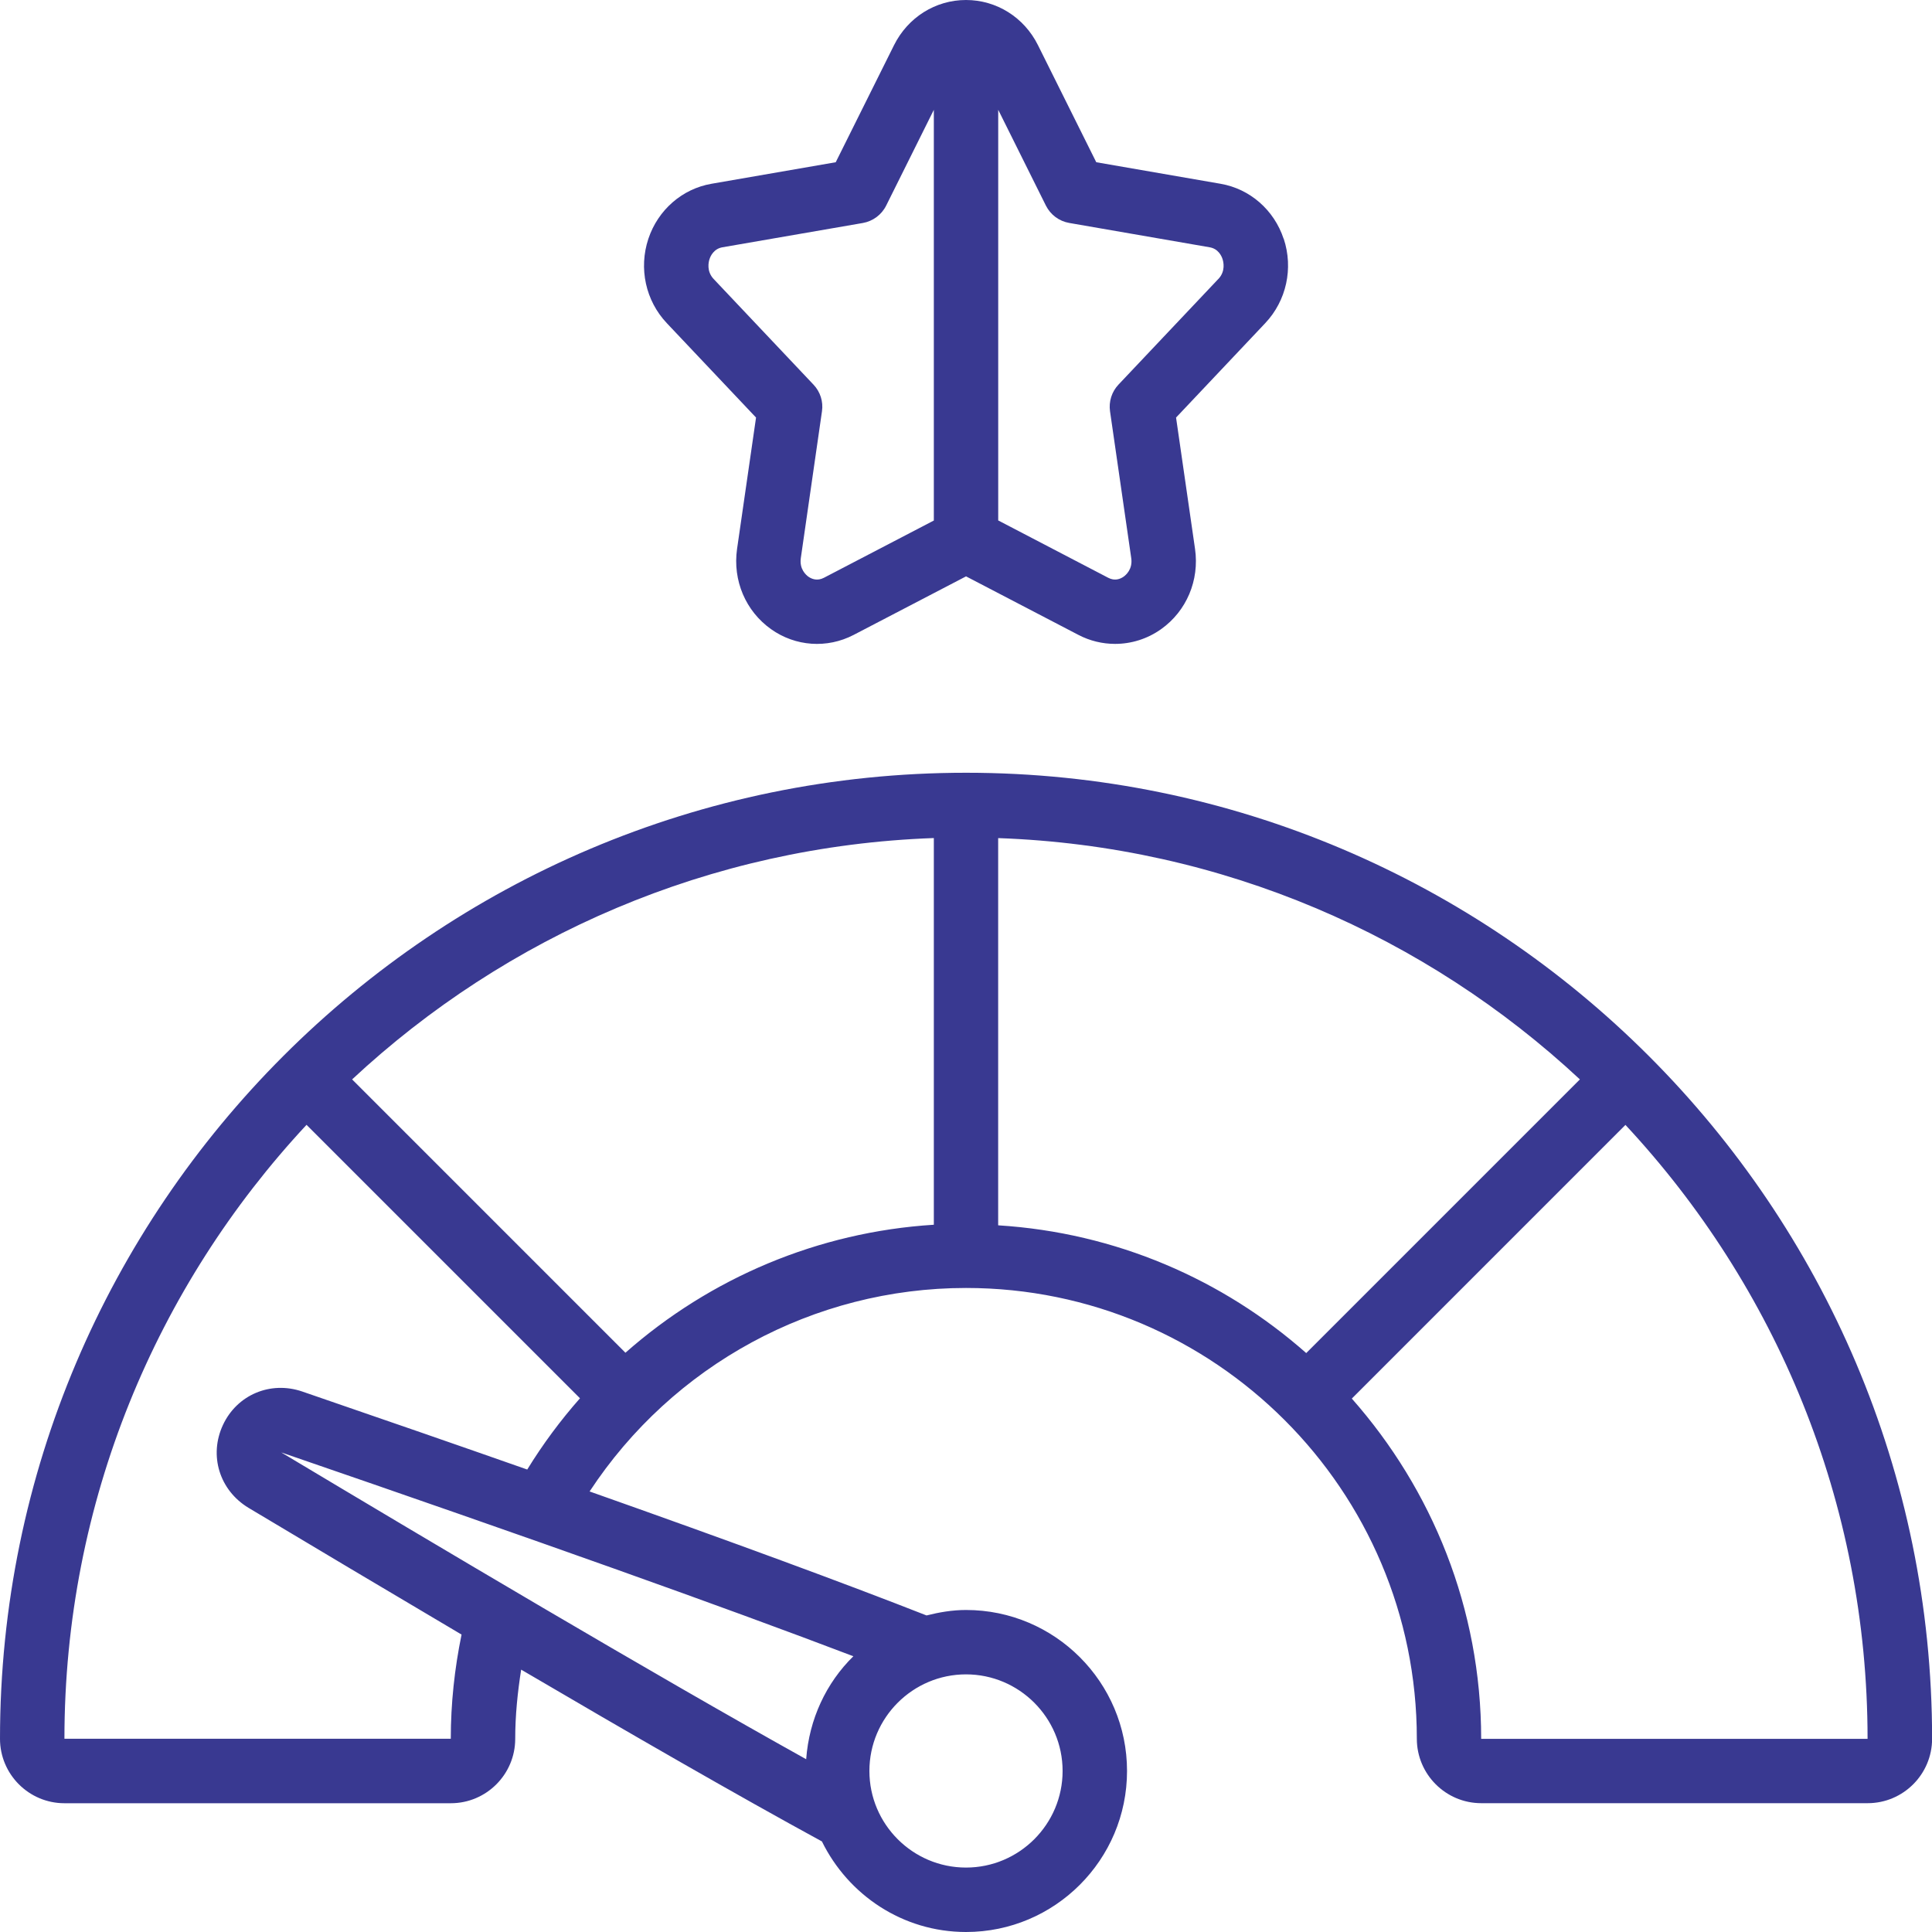 <?xml version="1.0" encoding="utf-8"?>
<svg xmlns="http://www.w3.org/2000/svg" fill="none" height="40" viewBox="0 0 40 40" width="40">
<g clip-path="url(#clip0_2283_3987)">
<path d="M26.576 4.943C26.378 4.346 25.878 3.91 25.271 3.805L22.697 3.359L21.49 0.935C21.203 0.358 20.631 0 20 0C19.369 0 18.798 0.358 18.51 0.935L17.303 3.359L14.729 3.805C14.123 3.91 13.623 4.347 13.424 4.943C13.22 5.556 13.367 6.227 13.806 6.691L15.653 8.645L15.26 11.365C15.167 12.016 15.437 12.653 15.965 13.027C16.469 13.385 17.124 13.431 17.674 13.145L20.001 11.933L22.328 13.145C22.567 13.27 22.828 13.331 23.086 13.331C23.421 13.331 23.753 13.229 24.038 13.027C24.566 12.652 24.835 12.015 24.742 11.365L24.349 8.645L26.195 6.691C26.634 6.226 26.781 5.556 26.578 4.943H26.576ZM17.057 11.963C16.921 12.033 16.807 11.989 16.736 11.939C16.692 11.907 16.547 11.786 16.58 11.555L17.018 8.516C17.048 8.315 16.983 8.112 16.843 7.964L14.775 5.776C14.623 5.614 14.671 5.42 14.69 5.364C14.71 5.301 14.779 5.151 14.956 5.12L17.863 4.617C18.072 4.58 18.252 4.447 18.347 4.257L19.334 2.274V10.777L17.057 11.963V11.963ZM25.225 5.775L23.157 7.963C23.017 8.111 22.953 8.315 22.982 8.516L23.421 11.554C23.455 11.785 23.309 11.906 23.265 11.938C23.195 11.988 23.081 12.034 22.944 11.962L20.667 10.775V2.273L21.654 4.256C21.749 4.446 21.928 4.58 22.138 4.616L25.045 5.12C25.223 5.15 25.291 5.3 25.311 5.363C25.33 5.42 25.378 5.613 25.226 5.775H25.225Z" fill="#393991"/>
<path d="M1.334 37.334H9.334C10.069 37.334 10.667 36.736 10.667 36C10.667 35.517 10.716 35.04 10.79 34.568C13.039 35.888 15.275 37.176 17.017 38.125C17.56 39.231 18.688 40 20.001 40C21.839 40 23.334 38.505 23.334 36.666C23.334 34.828 21.839 33.333 20.001 33.333C19.716 33.333 19.446 33.38 19.183 33.446C17.486 32.78 15.181 31.93 12.207 30.879C13.927 28.263 16.845 26.666 20.001 26.666C25.148 26.666 29.334 30.852 29.334 35.999C29.334 36.734 29.932 37.333 30.668 37.333H38.668C39.403 37.333 40.002 36.735 40.002 35.999C40.002 24.971 31.03 15.999 20.002 15.999C8.973 15.999 0 24.972 0 36C0 36.735 0.598 37.334 1.334 37.334ZM22 36.666C22 37.769 21.102 38.666 20 38.666C18.898 38.666 18 37.769 18 36.666C18 35.564 18.898 34.666 20 34.666C21.102 34.666 22 35.564 22 36.666ZM16.691 36.423C13.461 34.624 9.028 31.989 5.823 30.071C11.091 31.881 14.984 33.268 17.668 34.291C17.106 34.842 16.752 35.592 16.691 36.423H16.691ZM19.334 25.357C16.942 25.506 14.706 26.456 12.949 28.007L7.29 22.348C10.473 19.382 14.689 17.516 19.334 17.351V25.357ZM20.666 25.368V17.352C25.31 17.516 29.527 19.382 32.71 22.348L27.044 28.014C25.32 26.491 23.105 25.521 20.666 25.369L20.666 25.368ZM30.666 36.001C30.666 33.299 29.649 30.837 27.988 28.956L33.653 23.29C36.76 26.625 38.666 31.093 38.666 36.001H30.666ZM6.347 23.289L12.008 28.95C11.605 29.406 11.24 29.898 10.916 30.425C9.498 29.927 7.95 29.391 6.255 28.809C5.598 28.586 4.908 28.877 4.616 29.502C4.322 30.132 4.542 30.853 5.145 31.218C6.463 32.006 7.989 32.916 9.556 33.842C9.411 34.548 9.333 35.27 9.333 35.999H1.334C1.334 31.092 3.24 26.624 6.347 23.288V23.289Z" fill="#393991"/>
</g>
<defs>
<clipPath id="clip0_2283_3987">
<rect fill="white" height="40" width="40"/>
</clipPath>
</defs>
</svg>